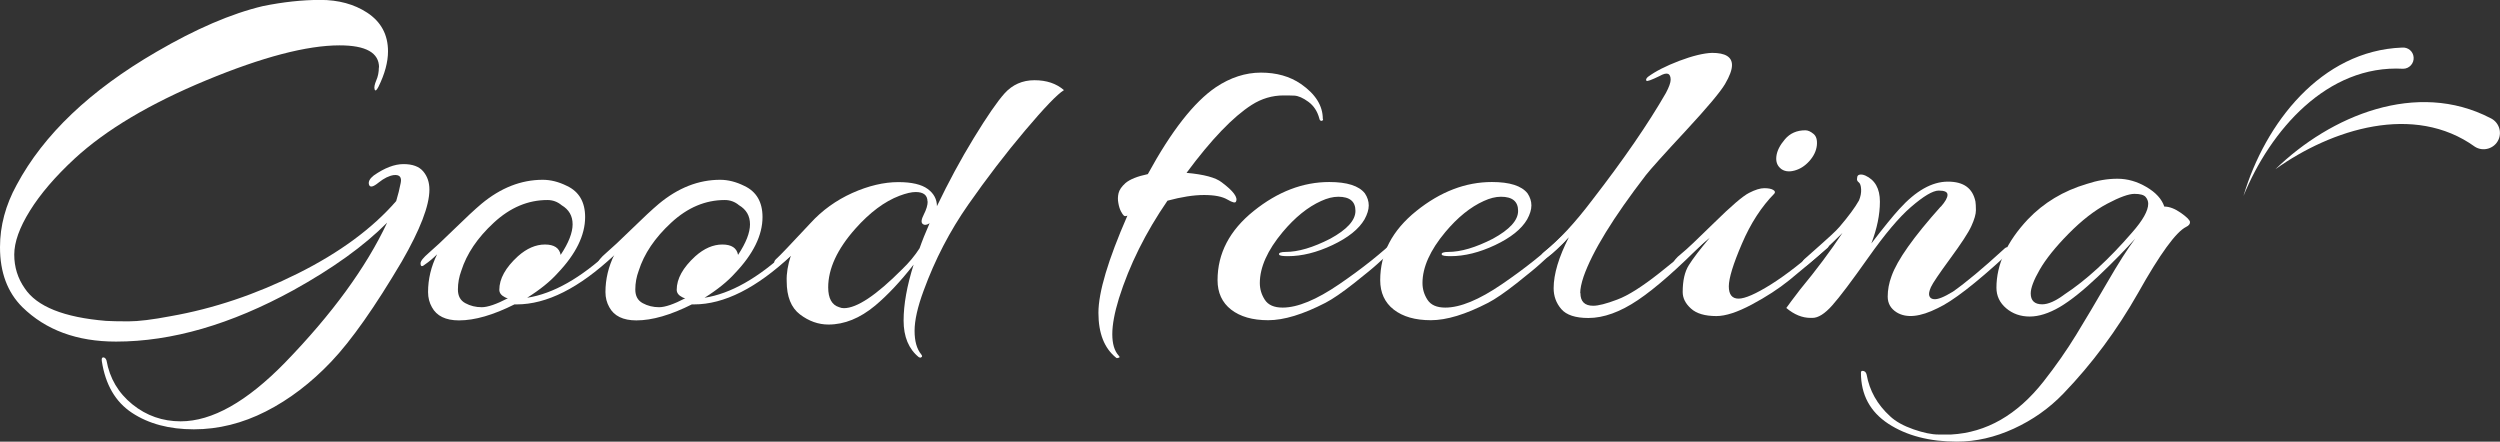 <?xml version="1.0" encoding="UTF-8"?><svg id="_レイヤー_2" xmlns="http://www.w3.org/2000/svg" width="259.6" height="45.86" viewBox="0 0 259.6 45.86"><rect x="0" y="0" width="259.6" height="45.86" fill="#333333" stroke="none"/><g id="_レイヤー_1-2"><path d="m39.36,7.01c0-1.54-1.37-2.3-4.1-2.3-3.39,0-8.01,1.21-13.85,3.63-5.84,2.42-10.4,5.13-13.66,8.13-2.01,1.86-3.56,3.67-4.64,5.41-1.09,1.75-1.63,3.27-1.63,4.56s.36,2.46,1.09,3.5c1.25,1.89,4.07,3.02,8.44,3.38.49.03,1.27.05,2.32.05s2.52-.18,4.4-.54c4.44-.78,8.84-2.26,13.19-4.43,4.35-2.17,7.75-4.68,10.22-7.52.2-.65.35-1.28.47-1.89.12-.6-.12-.87-.72-.81-.49.07-1.02.33-1.58.78-.56.46-.89.53-.99.22-.1-.31.07-.63.49-.96,1.12-.78,2.15-1.18,3.09-1.18s1.62.25,2.05.76c.43.51.64,1.14.64,1.89,0,1.67-.96,4.15-2.86,7.45-2.8,4.74-5.24,8.21-7.33,10.41-2.09,2.2-4.35,3.93-6.79,5.17-2.44,1.24-4.93,1.86-7.48,1.86s-4.69-.57-6.42-1.71c-1.73-1.14-2.77-2.94-3.14-5.39-.03-.26.02-.38.17-.37.15.02.25.12.32.32.33,1.86,1.23,3.38,2.69,4.56,1.46,1.18,3.14,1.76,5.01,1.76,3.26,0,6.86-2.03,10.82-6.08,4.91-5.06,8.44-9.91,10.62-14.55-2.4,2.42-5.65,4.75-9.73,7.01-6.49,3.56-12.63,5.34-18.42,5.34-4.05,0-7.29-1.19-9.73-3.58-1.55-1.54-2.32-3.61-2.32-6.22,0-2.22.58-4.38,1.73-6.47,2.8-5.23,7.64-9.83,14.52-13.82,4.08-2.38,7.77-3.97,11.06-4.75,2.07-.42,4.06-.64,5.95-.64s3.51.44,4.86,1.32c1.45.95,2.17,2.29,2.17,4.02,0,1.11-.33,2.34-.99,3.68-.2.39-.33.48-.4.27-.07-.21,0-.52.17-.93.18-.41.27-.86.27-1.35Z" style="fill:#fff;"/><path d="m53.44,31.6c-2.21,1.11-4.13,1.67-5.78,1.67-1.38,0-2.32-.46-2.81-1.37-.26-.46-.4-.98-.4-1.57,0-1.34.31-2.65.94-3.92-.43.42-.84.77-1.23,1.03-.33.29-.49.26-.49-.1,0-.23.29-.59.86-1.08s1.46-1.31,2.64-2.47c1.19-1.16,2.12-2.03,2.82-2.62,2.01-1.67,4.13-2.5,6.37-2.5.82,0,1.66.21,2.52.64,1.25.59,1.88,1.67,1.88,3.23,0,1.89-.96,3.84-2.86,5.83-.76.85-1.81,1.7-3.16,2.55,2.7-.42,5.56-2.04,8.59-4.85.16-.13.31-.19.44-.17.13.02.2.09.2.22s-.07.26-.2.39c-3.62,3.4-7,5.1-10.12,5.1h-.2Zm4.79-5.15c.82-1.24,1.23-2.29,1.23-3.16s-.38-1.53-1.14-1.98c-.43-.36-.92-.54-1.48-.54-2.01,0-3.86.78-5.56,2.35-1.7,1.57-2.82,3.23-3.38,5-.23.62-.35,1.27-.35,1.94s.25,1.14.77,1.42c.51.28,1.08.42,1.7.42s1.53-.31,2.72-.93c-.07,0-.17-.03-.3-.1-.4-.2-.59-.46-.59-.78,0-1.14.64-2.3,1.93-3.48.92-.82,1.86-1.22,2.81-1.22s1.5.36,1.63,1.08Z" style="fill:#fff;"/><path d="m71.86,31.6c-2.21,1.11-4.13,1.67-5.78,1.67-1.38,0-2.32-.46-2.81-1.37-.26-.46-.4-.98-.4-1.57,0-1.34.31-2.65.94-3.92-.43.42-.84.77-1.23,1.03-.33.29-.49.26-.49-.1,0-.23.29-.59.86-1.08s1.46-1.31,2.64-2.47c1.19-1.16,2.12-2.03,2.82-2.62,2.01-1.67,4.13-2.5,6.37-2.5.82,0,1.66.21,2.52.64,1.25.59,1.88,1.67,1.88,3.23,0,1.89-.96,3.84-2.86,5.83-.76.85-1.81,1.7-3.16,2.55,2.7-.42,5.56-2.04,8.59-4.85.16-.13.31-.19.44-.17.13.02.2.09.2.22s-.07.26-.2.39c-3.62,3.4-7,5.1-10.12,5.1h-.2Zm4.79-5.15c.82-1.24,1.23-2.29,1.23-3.16s-.38-1.53-1.14-1.98c-.43-.36-.92-.54-1.48-.54-2.01,0-3.86.78-5.56,2.35-1.7,1.57-2.82,3.23-3.38,5-.23.62-.35,1.27-.35,1.94s.25,1.14.77,1.42c.51.28,1.08.42,1.7.42s1.53-.31,2.72-.93c-.07,0-.17-.03-.3-.1-.4-.2-.59-.46-.59-.78,0-1.14.64-2.3,1.93-3.48.92-.82,1.86-1.22,2.81-1.22s1.5.36,1.63,1.08Z" style="fill:#fff;"/><path d="m95.91,30.18c-.63,1.7-.94,3.09-.94,4.17s.23,1.89.69,2.45c.1.13.11.22.05.27-.07.05-.12.07-.15.07s-.08-.02-.15-.05c-1.05-.85-1.58-2.12-1.58-3.8s.35-3.62,1.04-5.81c-1.35,1.73-2.68,3.15-4,4.26-1.58,1.31-3.19,1.96-4.84,1.96-1.05,0-2.04-.35-2.96-1.05-.92-.7-1.38-1.85-1.38-3.45-.03-.78.11-1.68.44-2.69-.66.59-1.08.95-1.26,1.08-.18.13-.3.13-.37,0-.07-.13-.1-.25-.1-.37s.11-.26.32-.44c.21-.18,1.36-1.38,3.43-3.6,1.22-1.34,2.67-2.38,4.35-3.14,1.68-.75,3.28-1.13,4.79-1.13,1.38,0,2.4.24,3.04.71.64.47.96,1.07.96,1.79,1.19-2.48,2.46-4.84,3.83-7.08,1.37-2.24,2.43-3.78,3.19-4.63.82-.91,1.86-1.37,3.11-1.37s2.27.34,3.06,1.03c-.69.42-2.04,1.83-4.05,4.21-2.01,2.38-3.97,4.94-5.88,7.67-1.91,2.73-3.46,5.71-4.64,8.94Zm.4-9.26c0-.65-.41-.98-1.23-.98-.43,0-.99.13-1.68.39-1.55.59-3.08,1.73-4.59,3.43-1.88,2.12-2.81,4.15-2.81,6.08,0,1.14.38,1.83,1.14,2.06.16.07.33.1.49.1,1.35,0,3.36-1.34,6.03-4.02.72-.69,1.33-1.42,1.83-2.2.26-.75.61-1.62,1.04-2.6-.3.2-.54.22-.72.07-.18-.15-.14-.47.12-.98.26-.51.4-.96.4-1.35Z" style="fill:#fff;"/><path d="m137.39,12.35c0,.13-.06.2-.17.2s-.19-.08-.22-.24c-.2-.75-.58-1.33-1.14-1.74-.56-.41-1.05-.62-1.46-.64-.41-.02-.78-.02-1.11-.02-1.19,0-2.29.33-3.31.98-1.94,1.24-4.2,3.59-6.77,7.06,1.81.16,3.03.49,3.65.98,1.22.91,1.71,1.58,1.48,2.01-.07.16-.36.09-.89-.22-.53-.31-1.33-.47-2.42-.47s-2.35.2-3.8.59c-2.27,3.3-3.95,6.68-5.04,10.14-.46,1.5-.69,2.74-.69,3.72s.21,1.71.64,2.2c.13.13.15.21.05.24-.1.03-.17.05-.2.05s-.07-.02-.1-.05c-1.22-.98-1.83-2.53-1.83-4.66s1-5.49,3.01-10.09c-.17.07-.29.07-.37,0-.08-.07-.18-.21-.3-.44-.12-.23-.21-.51-.27-.86-.07-.34-.06-.69.02-1.03.08-.34.32-.69.72-1.05.46-.39,1.23-.7,2.32-.93,2.44-4.47,4.79-7.48,7.06-9.02,1.51-1.01,3.08-1.52,4.69-1.52s3,.39,4.15,1.18c1.51,1.05,2.27,2.25,2.27,3.63Z" style="fill:#fff;"/><path d="m138.13,24.79c1.74-.95,2.62-1.91,2.62-2.89s-.59-1.47-1.78-1.47c-.56,0-1.15.15-1.78.44-1.38.62-2.72,1.7-4,3.23-1.58,1.89-2.37,3.66-2.37,5.29,0,.62.17,1.2.52,1.74.35.54.96.81,1.85.81,1.55,0,3.51-.81,5.88-2.43,2.37-1.62,4.41-3.24,6.12-4.88.4-.39.59-.41.59-.05,0,.23-.1.42-.3.59-1.22,1.11-2.03,1.85-2.44,2.23-.41.38-1.23,1.05-2.44,2.01-1.22.96-2.21,1.64-2.96,2.03-2.34,1.21-4.32,1.81-5.95,1.81s-2.91-.37-3.85-1.1c-.94-.73-1.41-1.76-1.41-3.06,0-2.78,1.25-5.17,3.75-7.18,2.5-2.01,5.12-3.01,7.85-3.01,1.84,0,3.08.39,3.7,1.18.26.39.4.81.4,1.25s-.15.92-.44,1.45c-.59,1.01-1.7,1.9-3.33,2.67-1.63.77-3.17,1.15-4.62,1.15-.56,0-.86-.05-.91-.15s0-.17.12-.22c.13-.05.31-.07.54-.07,1.32,0,2.86-.46,4.64-1.37Z" style="fill:#fff;"/><path d="m155.02,24.79c1.74-.95,2.62-1.91,2.62-2.89s-.59-1.47-1.78-1.47c-.56,0-1.15.15-1.78.44-1.38.62-2.72,1.7-4,3.23-1.58,1.89-2.37,3.66-2.37,5.29,0,.62.17,1.2.52,1.74.35.54.96.81,1.85.81,1.55,0,3.51-.81,5.88-2.43,2.37-1.62,4.41-3.24,6.12-4.88.4-.39.59-.41.59-.05,0,.23-.1.42-.3.59-1.22,1.11-2.03,1.85-2.44,2.23-.41.38-1.23,1.05-2.44,2.01-1.22.96-2.21,1.64-2.96,2.03-2.34,1.21-4.32,1.81-5.95,1.81s-2.91-.37-3.85-1.1c-.94-.73-1.41-1.76-1.41-3.06,0-2.78,1.25-5.17,3.75-7.18,2.5-2.01,5.12-3.01,7.85-3.01,1.84,0,3.08.39,3.7,1.18.26.39.4.81.4,1.25s-.15.92-.44,1.45c-.59,1.01-1.7,1.9-3.33,2.67-1.63.77-3.17,1.15-4.62,1.15-.56,0-.86-.05-.91-.15s0-.17.12-.22c.13-.05.31-.07.54-.07,1.32,0,2.86-.46,4.64-1.37Z" style="fill:#fff;"/><path d="m164.11,30.43c0,.88.44,1.32,1.33,1.32.53,0,1.36-.21,2.49-.64,1.14-.42,2.61-1.36,4.42-2.79,1.81-1.44,3.03-2.47,3.65-3.11.62-.64,1-.95,1.14-.93.13.02.18.11.15.29-.03.18-.12.34-.25.47-2.8,2.84-5.12,4.88-6.96,6.12-1.84,1.24-3.56,1.86-5.14,1.86-1.35,0-2.29-.31-2.82-.93-.53-.62-.79-1.34-.79-2.16,0-1.47.53-3.23,1.58-5.29-1.91,2.03-2.86,2.68-2.86,1.96,0-.13.1-.28.3-.44,1.55-1.24,3.21-3.04,4.99-5.39,3.26-4.21,5.81-7.92,7.65-11.12.33-.62.49-1.08.49-1.37,0-.69-.38-.82-1.14-.39-.86.42-1.32.59-1.38.49-.07-.1-.02-.23.15-.39.79-.59,1.88-1.14,3.26-1.67,1.38-.52,2.52-.8,3.41-.83,1.38,0,2.07.42,2.07,1.27,0,.49-.24,1.14-.72,1.96-.48.82-1.84,2.44-4.1,4.88-2.26,2.43-3.63,3.96-4.12,4.58-3.39,4.41-5.55,7.92-6.47,10.54-.23.69-.35,1.26-.35,1.71Z" style="fill:#fff;"/><path d="m184.26,20.09c-1.35,1.37-2.48,3.11-3.38,5.22-.91,2.11-1.36,3.59-1.36,4.43s.34,1.27,1.01,1.27,1.79-.49,3.36-1.47c1.56-.98,3.35-2.37,5.36-4.17.43-.39.64-.34.64.15,0,.07-.03.13-.1.2-1.58,1.37-2.91,2.5-4,3.38-1.09.88-2.38,1.72-3.88,2.52-1.5.8-2.72,1.2-3.68,1.2-1.19,0-2.07-.26-2.64-.78-.58-.52-.86-1.09-.86-1.72,0-1.18.21-2.11.64-2.79.43-.69,1.15-1.63,2.17-2.84-.36.29-.93.78-1.7,1.47-.77.69-1.31,1.14-1.61,1.37-.3.23-.44.16-.44-.2,0-.23.26-.56.79-.98.53-.42,1.67-1.5,3.43-3.23,1.76-1.73,2.96-2.76,3.61-3.09.64-.33,1.17-.49,1.58-.49s.72.06.91.17c.2.11.25.24.15.37Zm.64-2.6c-.36-.29-.51-.72-.44-1.27.07-.56.36-1.14.89-1.76.53-.62,1.23-.93,2.12-.93.26,0,.54.12.84.37.3.24.41.65.35,1.22-.07.57-.33,1.11-.79,1.62-.46.51-.98.83-1.56.98-.58.15-1.05.07-1.41-.22Z" style="fill:#fff;"/><path d="m201.54,21.46c.46-.52.69-.93.69-1.23s-.3-.44-.91-.44-1.57.57-2.89,1.71c-1.22,1.05-2.69,2.79-4.42,5.24-1.73,2.45-2.98,4.11-3.75,4.97-.77.87-1.46,1.3-2.05,1.3h-.2c-.86,0-1.7-.34-2.52-1.03.2-.29.68-.93,1.43-1.91,1.68-2.03,3.14-3.98,4.4-5.88-1.42,1.41-2.62,2.5-3.6,3.28-.33.26-.52.28-.57.05-.05-.23.02-.43.22-.61.2-.18.53-.47.99-.88.46-.41.77-.68.91-.81.15-.13.43-.38.84-.76.41-.38.72-.68.91-.91.92-1.08,1.6-1.99,2.02-2.74.16-.39.24-.78.22-1.15-.02-.38-.1-.62-.25-.73-.15-.11-.21-.25-.17-.42,0-.26.13-.39.4-.39.13,0,.28.03.44.1,1.02.46,1.53,1.36,1.53,2.72s-.3,2.8-.89,4.34c1.28-1.67,2.25-2.86,2.91-3.58,1.71-1.89,3.39-2.84,5.04-2.84s2.57.69,2.86,2.06c.03.2.05.5.05.91s-.16.96-.47,1.64c-.31.69-1.05,1.81-2.2,3.38-1.15,1.57-1.82,2.56-2,2.96-.18.41-.24.71-.17.91.07.2.21.31.44.34.4.07,1.07-.2,2.02-.78,1.35-.95,3.09-2.4,5.23-4.36.36-.36.54-.33.54.1,0,.16-.08.33-.25.49-3.19,2.94-5.56,4.77-7.11,5.49-1.81.91-3.23,1.06-4.25.44-.63-.39-.94-.94-.94-1.64s.13-1.41.4-2.13c.59-1.67,2.29-4.07,5.09-7.2Z" style="fill:#fff;"/><path d="m203.22,45.86c-2.86,0-5.24-.62-7.14-1.86-1.89-1.24-2.84-3.01-2.84-5.29,0-.13.05-.2.15-.2.23,0,.38.13.44.39.3,1.67,1.1,3.1,2.42,4.31.59.56,1.41,1.01,2.44,1.37,1.04.36,1.9.54,2.59.54h1.33c3.65-.2,6.85-2.03,9.58-5.49,1.28-1.63,2.42-3.26,3.41-4.88.99-1.62,2.06-3.42,3.21-5.41,1.15-1.99,2.12-3.51,2.91-4.56-1.02,1.14-2.3,2.45-3.85,3.92-1.55,1.47-2.88,2.53-4,3.19-1.12.65-2.16.98-3.11.98s-1.77-.29-2.44-.86c-.67-.57-1.01-1.28-1.01-2.13,0-2.42,1.09-4.79,3.26-7.1,1.65-1.73,3.69-2.96,6.12-3.68,1.09-.36,2.15-.54,3.19-.54s2.04.29,3.01.86c.97.57,1.59,1.25,1.85,2.03.53,0,1.1.22,1.73.66.62.44.94.76.94.96s-.13.36-.4.49c-1.05.52-2.72,2.81-4.99,6.86-2.21,3.89-4.79,7.37-7.75,10.44-1.48,1.54-3.2,2.75-5.16,3.65-1.96.9-3.93,1.35-5.9,1.35Zm7.65-15.39c0,.75.4,1.13,1.19,1.13.62,0,1.4-.34,2.32-1.03,2.24-1.47,4.58-3.61,7.01-6.42,1.12-1.27,1.68-2.27,1.68-2.99,0-.26-.09-.5-.27-.71-.18-.21-.57-.32-1.16-.32s-1.54.34-2.84,1.03c-1.3.69-2.63,1.72-4,3.11-1.37,1.39-2.36,2.63-2.99,3.72-.63,1.09-.94,1.92-.94,2.47Z" style="fill:#fff;"/><path d="m232.97,20.32c2.23-7.5,8.03-15.06,16.47-15.38.61-.05,1.14.39,1.19,1,.06.64-.45,1.2-1.09,1.2-7.9-.44-13.8,6.41-16.57,13.19h0Z" style="fill:#fff;"/><path d="m236.28,17.57c5.73-5.57,14.67-9.28,22.32-5.31.85.39,1.23,1.4.84,2.25-.42.93-1.59,1.27-2.44.73-6.32-4.55-14.86-1.85-20.72,2.33h0Z" style="fill:#fff;"/></g></svg>